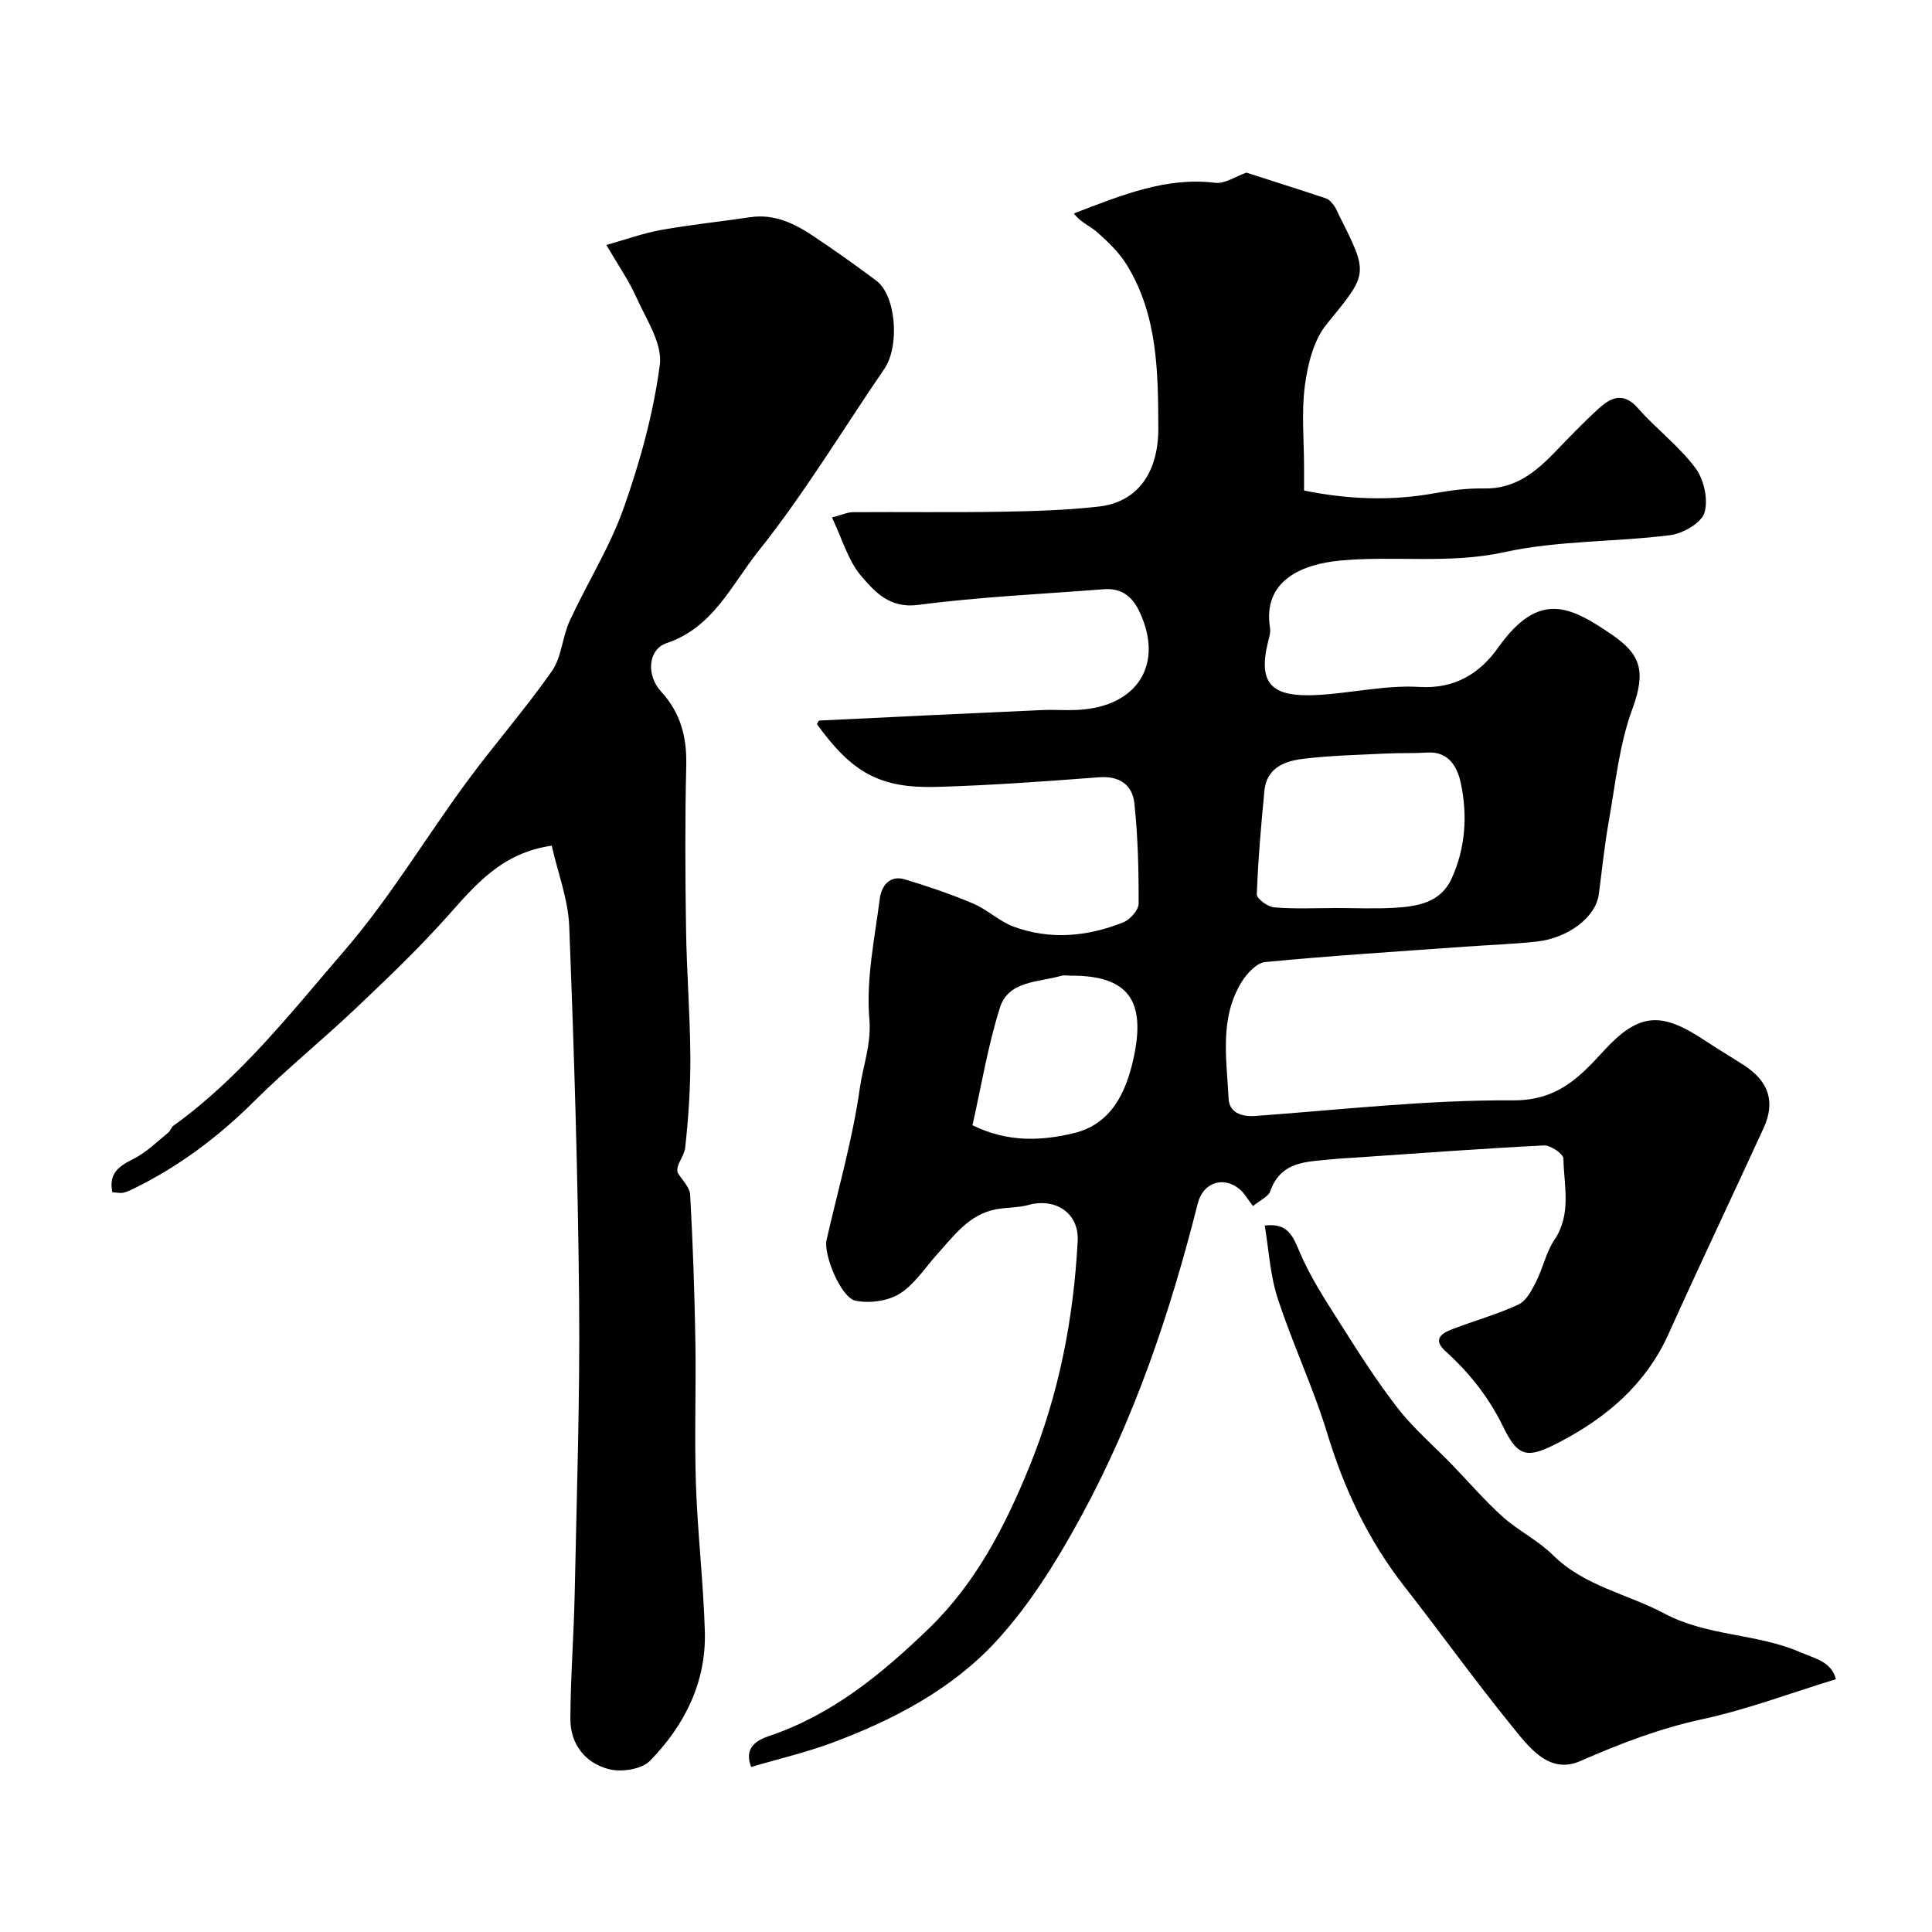 <svg enable-background="new 0 0 400 400" viewBox="0 0 400 400" xmlns="http://www.w3.org/2000/svg"><g fill="#010100"><path d="m259.42 249.71c-1.13-1.45-1.79-2.7-2.8-3.52-3.39-2.79-7.55-1.32-8.63 2.95-5.67 22.49-13.05 44.41-24.15 64.81-4.97 9.13-10.59 18.25-17.58 25.84-9.15 9.93-21.23 16.28-33.92 21.01-5.44 2.03-11.14 3.35-16.82 5.03-1.56-3.99 1.12-5.53 3.72-6.41 13.06-4.4 23.34-12.87 33.02-22.21 9.75-9.41 15.8-21.13 20.85-33.52 6.12-15 9.15-30.56 10.01-46.7.33-6.13-4.94-8.98-10.12-7.53-2.19.61-4.57.49-6.83.92-5.55 1.07-8.64 5.43-12.11 9.27-2.54 2.81-4.7 6.27-7.79 8.2-2.46 1.53-6.26 2.04-9.14 1.45-3.05-.63-6.68-9.6-6-12.59 2.39-10.47 5.4-20.85 6.89-31.44.66-4.67 2.42-9.09 1.97-14.33-.7-8.2 1.1-16.64 2.17-24.94.33-2.52 2-4.89 5.17-3.94 4.77 1.44 9.52 3.05 14.11 4.99 2.98 1.26 5.47 3.73 8.49 4.83 7.57 2.76 15.24 2.03 22.62-.91 1.4-.56 3.18-2.53 3.19-3.86.03-6.91-.15-13.86-.87-20.73-.4-3.88-3.06-5.78-7.38-5.45-11.18.85-22.37 1.67-33.57 1.99-11.77.33-17.51-2.95-24.79-13 .18-.26.35-.73.54-.74 15.35-.75 30.7-1.48 46.05-2.17 2.49-.11 5.01.1 7.5-.04 12.42-.67 17.86-9.62 12.62-20.48-1.57-3.24-3.87-4.77-7.38-4.49-12.79 1-25.64 1.57-38.35 3.24-5.91.78-8.95-2.68-11.77-5.94-2.73-3.16-3.93-7.65-6.09-12.16 1.99-.52 3.18-1.09 4.38-1.1 10.17-.07 20.33.08 30.5-.09 6.79-.11 13.61-.31 20.35-1.07 7.66-.86 12.38-6.56 12.34-16.32-.05-11.56-.14-23.39-6.56-33.76-1.56-2.52-3.81-4.7-6.05-6.68-1.54-1.37-3.61-2.13-4.86-3.93 10.19-3.92 19.2-7.58 29.29-6.34 1.95.24 4.12-1.31 6.41-2.11 5.1 1.64 10.8 3.44 16.47 5.33.65.22 1.22.88 1.65 1.46.48.65.76 1.44 1.13 2.17 6.18 12.22 5.87 11.96-2.66 22.46-2.67 3.28-3.88 8.24-4.47 12.6-.75 5.57-.18 11.31-.18 16.98v4.82c9.07 1.84 17.97 2.19 26.98.57 3.38-.61 6.86-1.07 10.28-1 6.43.14 10.72-3.41 14.79-7.64 2.89-3 5.78-6.01 8.85-8.82 2.57-2.34 5.16-3.65 8.24-.15 3.78 4.3 8.5 7.83 11.89 12.38 1.77 2.37 2.71 6.58 1.86 9.28-.67 2.14-4.5 4.3-7.15 4.63-11.41 1.43-23.15 1.07-34.29 3.51-11.45 2.51-22.77.67-34.07 1.75-7.63.73-16.04 4.03-14.42 13.98.15.92-.2 1.95-.43 2.9-2.15 8.8.94 11.45 10.24 10.94 7.05-.38 14.12-2.09 21.09-1.67 7.5.46 12.62-2.91 16.35-8.17 8.44-11.87 14.91-8.55 23.57-2.62 5.85 4.01 7.1 7.47 4.18 15.39-2.72 7.38-3.49 15.51-4.89 23.35-.89 4.99-1.38 10.04-2.06 15.07-.63 4.61-6.27 8.99-12.89 9.71-4.91.53-9.85.69-14.78 1.05-13.8.99-27.61 1.86-41.38 3.18-1.78.17-3.82 2.39-4.91 4.17-4.62 7.55-3.06 15.98-2.67 24.14.13 2.75 2.53 3.77 5.5 3.56 17.75-1.28 35.52-3.35 53.26-3.23 9.18.06 13.7-4.57 18.87-10.21 7.28-7.94 11.88-8.25 20.94-2.21 2.71 1.81 5.54 3.45 8.27 5.24 5.05 3.33 6.38 7.56 3.92 12.93-6.53 14.22-13.25 28.35-19.68 42.61-4.69 10.41-12.76 17.27-22.56 22.39-6.55 3.42-8.52 3.33-11.68-3.18-3.01-6.18-7.01-11.18-11.97-15.67-2.7-2.45-.73-3.7 1.45-4.53 4.54-1.74 9.27-3.06 13.67-5.09 1.59-.73 2.73-2.87 3.61-4.61 1.46-2.86 2.11-6.19 3.87-8.82 3.59-5.37 1.94-11.18 1.85-16.8-.01-.97-2.66-2.78-4.01-2.72-13 .65-25.99 1.63-38.97 2.51-1.65.11-3.29.18-4.93.36-5.12.53-10.59.29-12.8 6.65-.4 1.09-2.02 1.77-3.56 3.04zm17.31-61.71c3.99 0 7.98.18 11.96-.05 4.78-.28 9.57-1.04 11.86-6.07 2.87-6.31 3.31-13.08 1.9-19.71-.67-3.16-2.37-6.65-6.94-6.36-2.84.18-5.69.06-8.53.2-5.75.29-11.52.4-17.22 1.1-3.77.46-7.52 1.87-7.97 6.56-.69 7.15-1.32 14.32-1.58 21.49-.03.9 2.27 2.6 3.59 2.7 4.27.36 8.61.14 12.93.14zm-75.39 44.97c7.42 3.65 14.44 3.2 20.94 1.65 7.68-1.83 10.86-8.22 12.47-15.8 2.49-11.72-1.21-16.86-13.03-16.82-.67 0-1.38-.15-1.99.03-4.71 1.37-10.94.96-12.72 6.63-2.51 7.97-3.86 16.32-5.67 24.31z"/><path d="m114.23 175.09c-10.43 1.49-15.88 8.22-21.71 14.75-5.96 6.67-12.48 12.88-18.98 19.04-6.82 6.47-14.17 12.41-20.83 19.04-7.41 7.38-15.58 13.54-24.95 18.13-.72.35-1.47.72-2.25.89-.61.13-1.29-.04-2.24-.09-.85-3.96 1.42-5.45 4.48-6.98 2.59-1.3 4.74-3.49 7.05-5.34.47-.38.65-1.13 1.12-1.47 13.9-10 24.37-23.47 35.37-36.22 9.35-10.82 16.76-23.29 25.27-34.86 5.73-7.8 12.15-15.11 17.7-23.03 2.04-2.91 2.15-7.08 3.7-10.43 3.62-7.85 8.32-15.27 11.18-23.37 3.39-9.59 6.15-19.59 7.47-29.64.58-4.4-2.86-9.46-4.9-14.04-1.52-3.41-3.71-6.52-6.17-10.75 4.09-1.15 7.66-2.45 11.34-3.11 6.11-1.09 12.3-1.73 18.45-2.64 4.92-.73 9.04 1.24 12.91 3.81 4.48 2.98 8.87 6.1 13.18 9.32 4.1 3.06 4.92 13.52 1.67 18.27-8.65 12.65-16.6 25.87-26.13 37.81-5.47 6.85-9.33 15.76-18.94 18.97-3.82 1.28-4.31 6.58-1.14 10.04 4.07 4.45 5.34 9.44 5.2 15.32-.27 11.32-.21 22.66-.04 33.98.13 8.78.84 17.56.89 26.34.03 6.26-.38 12.55-1.07 18.78-.21 1.88-2 3.58-1.57 5.15.9 1.52 2.51 3.01 2.6 4.58.56 10.08.91 20.19 1.08 30.28.17 9.86-.22 19.73.11 29.58.34 10.2 1.55 20.36 1.85 30.56.31 10.52-4.19 19.45-11.34 26.78-1.71 1.76-5.88 2.41-8.47 1.76-4.93-1.23-8.05-5.17-8.03-10.42.03-8.6.71-17.19.89-25.79.41-20.26 1.11-40.52.92-60.77-.24-25.86-1.04-51.72-2.05-77.57-.22-5.53-2.35-11.02-3.62-16.66z"/><path d="m380.1 347.66c-9.63 2.95-18.5 6.31-27.68 8.29-8.84 1.91-17 5.05-25.24 8.66-6.54 2.87-10.74-3.02-14.31-7.42-7.62-9.39-14.67-19.23-22.12-28.75-7.44-9.52-12.45-20.12-15.96-31.68-2.88-9.47-7.18-18.5-10.25-27.93-1.59-4.87-1.86-10.16-2.69-15.09 4.83-.63 5.85 2.24 7.31 5.66 2.14 5.02 5.18 9.68 8.12 14.31 3.84 6.05 7.68 12.14 12.07 17.79 3.29 4.24 7.46 7.81 11.22 11.69 3.5 3.61 6.78 7.46 10.51 10.81 3.24 2.91 7.34 4.9 10.41 7.94 6.54 6.48 15.44 8.05 23.1 12.12 8.88 4.73 19.01 4.1 27.96 7.94 3.02 1.32 6.67 1.98 7.55 5.66z"/></g></svg>